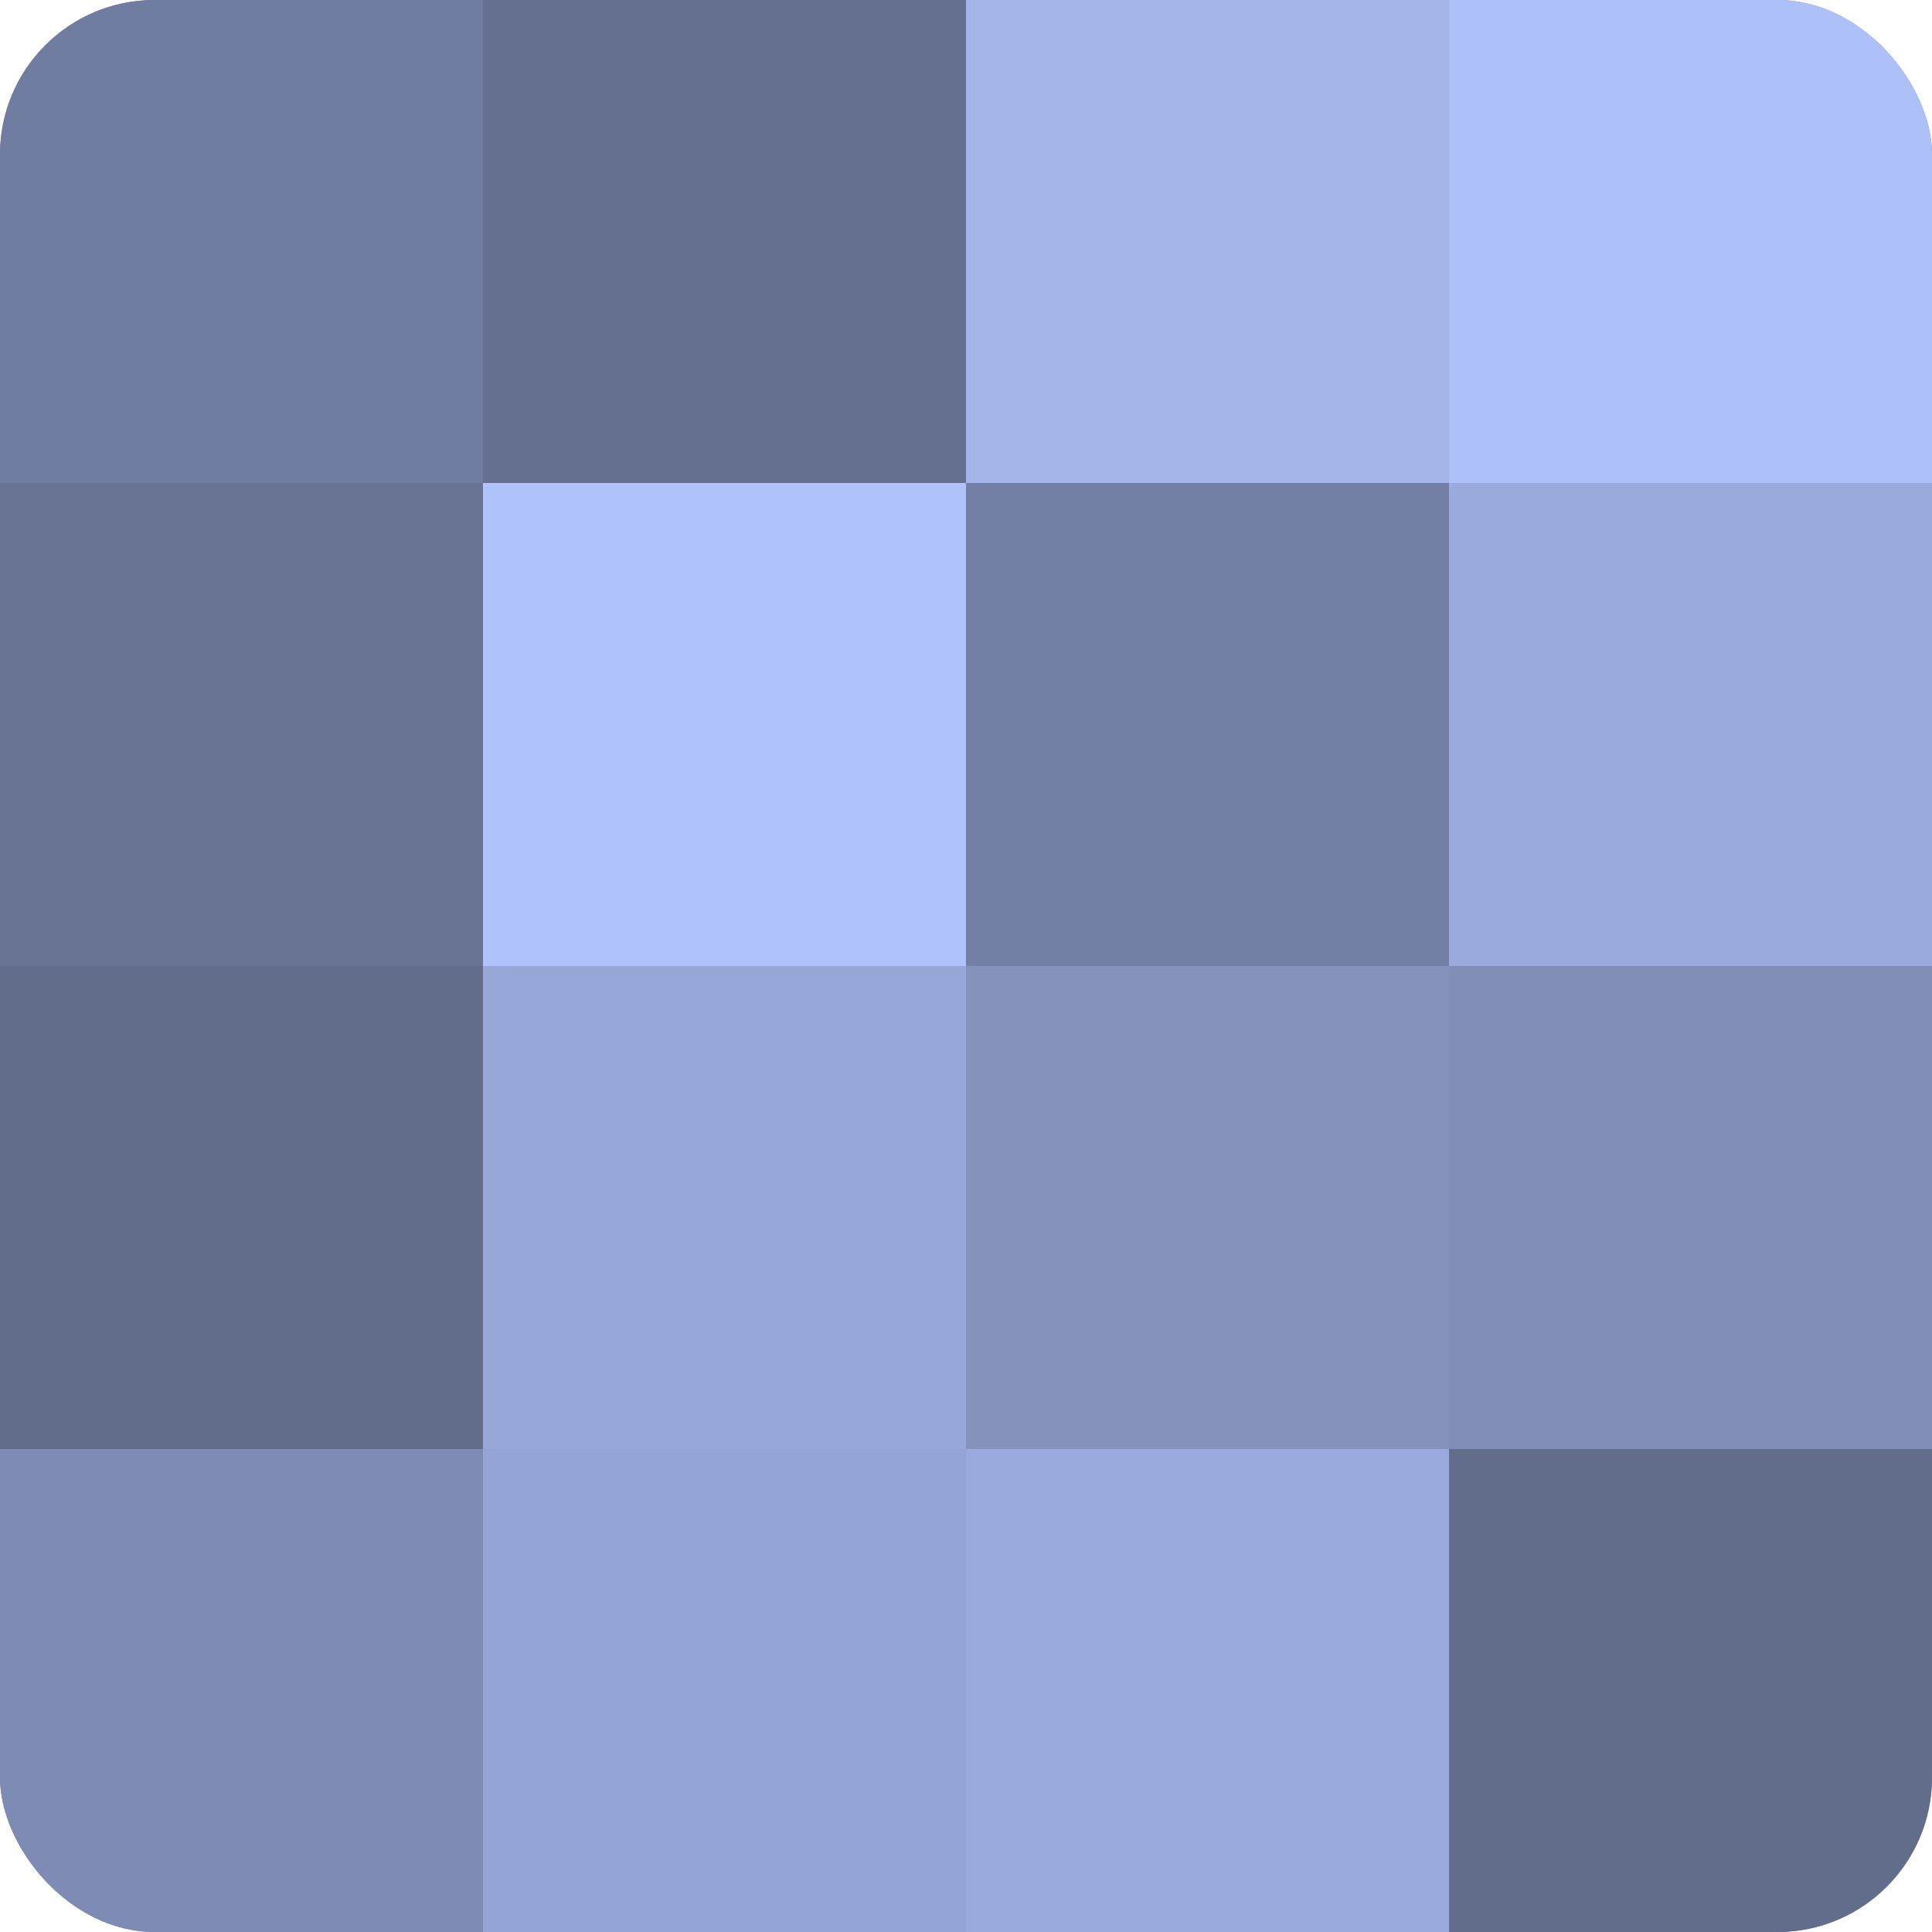 <?xml version="1.0" encoding="UTF-8"?>
<svg xmlns="http://www.w3.org/2000/svg" width="60" height="60" viewBox="0 0 100 100" preserveAspectRatio="xMidYMid meet"><defs><clipPath id="c" width="100" height="100"><rect width="100" height="100" rx="8" ry="8"/></clipPath></defs><g clip-path="url(#c)"><rect width="100" height="100" fill="#707ca0"/><rect width="25" height="25" fill="#707ca0"/><rect y="25" width="25" height="25" fill="#687394"/><rect y="50" width="25" height="25" fill="#626d8c"/><rect y="75" width="25" height="25" fill="#7e8bb4"/><rect x="25" width="25" height="25" fill="#657090"/><rect x="25" y="25" width="25" height="25" fill="#b0c3fc"/><rect x="25" y="50" width="25" height="25" fill="#97a7d8"/><rect x="25" y="75" width="25" height="25" fill="#94a4d4"/><rect x="50" width="25" height="25" fill="#a2b4e8"/><rect x="50" y="25" width="25" height="25" fill="#737fa4"/><rect x="50" y="50" width="25" height="25" fill="#8492bc"/><rect x="50" y="75" width="25" height="25" fill="#9aaadc"/><rect x="75" width="25" height="25" fill="#adc0f8"/><rect x="75" y="25" width="25" height="25" fill="#9aaadc"/><rect x="75" y="50" width="25" height="25" fill="#818fb8"/><rect x="75" y="75" width="25" height="25" fill="#626d8c"/></g></svg>
